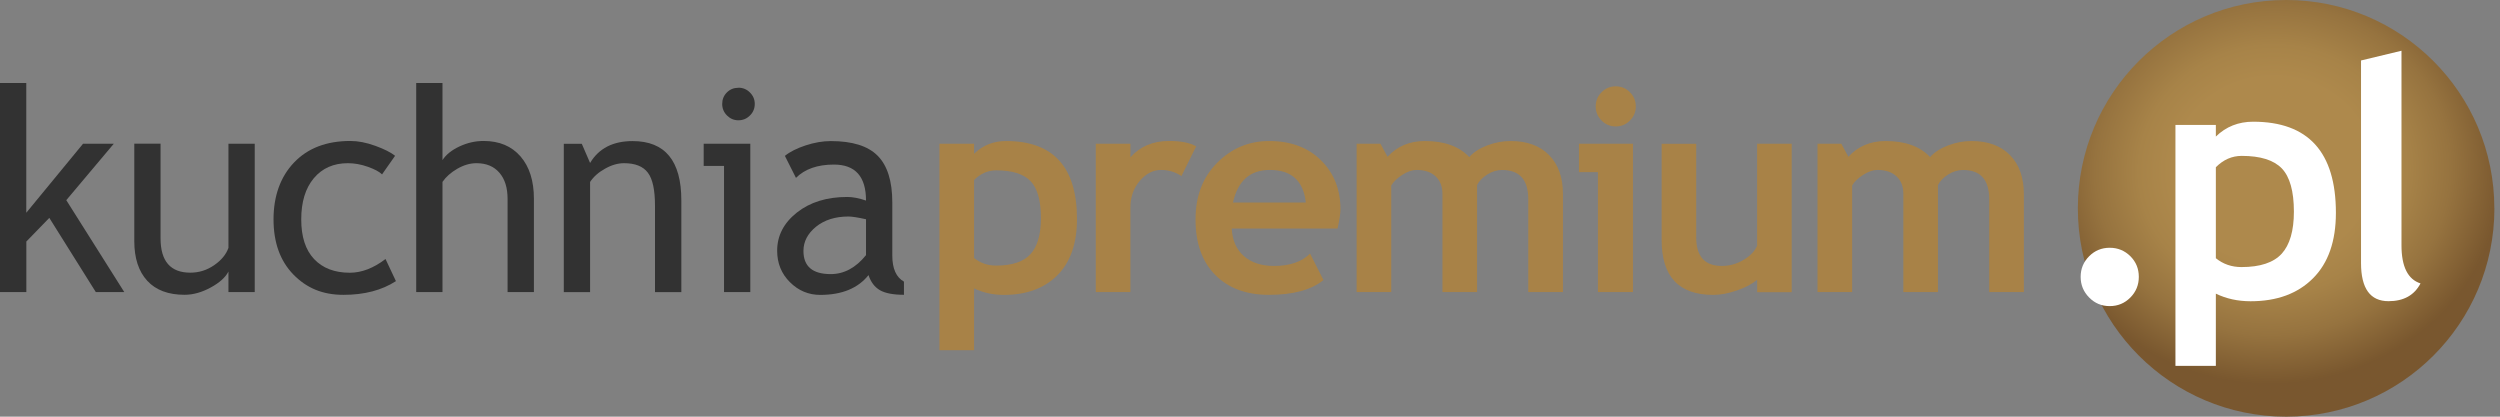 <svg width="192" height="32" viewBox="0 0 192 32" fill="none" xmlns="http://www.w3.org/2000/svg">
<rect x="0" y="0" width="192" height="32" fill="#808080" stroke="none"/>
<g clip-path="url(#clip0_3101_10348)">
<path d="M7.359 22.433L3.787 16.733L2.023 18.55V22.433H0V6.372H2.019V16.338L6.376 11.041H8.737L5.091 15.373L9.545 22.433H7.355H7.359Z" fill="#323232"/>
<path d="M12.331 11.041V18.304C12.331 20.064 13.095 20.941 14.618 20.941C15.285 20.941 15.895 20.748 16.448 20.366C17.001 19.985 17.365 19.541 17.545 19.037V11.037H19.563V22.429H17.545V20.854C17.317 21.301 16.865 21.709 16.18 22.082C15.495 22.455 14.828 22.64 14.175 22.64C12.928 22.64 11.972 22.284 11.309 21.564C10.646 20.845 10.313 19.831 10.313 18.51V11.032H12.331V11.041Z" fill="#323232"/>
<path d="M30.341 11.967L29.341 13.393C29.134 13.187 28.77 12.994 28.252 12.81C27.73 12.625 27.221 12.533 26.716 12.533C25.619 12.533 24.746 12.919 24.101 13.687C23.456 14.455 23.135 15.513 23.135 16.851C23.135 18.19 23.465 19.199 24.123 19.897C24.781 20.595 25.698 20.946 26.866 20.946C27.774 20.946 28.687 20.595 29.608 19.892L30.407 21.591C29.323 22.293 27.98 22.644 26.378 22.644C24.777 22.644 23.544 22.122 22.53 21.082C21.516 20.037 21.007 18.629 21.007 16.847C21.007 15.065 21.534 13.573 22.587 12.476C23.64 11.375 25.079 10.826 26.909 10.826C27.497 10.826 28.134 10.949 28.823 11.199C29.512 11.449 30.016 11.704 30.346 11.967H30.341Z" fill="#323232"/>
<path d="M38.982 22.433V15.276C38.982 14.425 38.776 13.753 38.354 13.266C37.937 12.779 37.349 12.533 36.59 12.533C36.103 12.533 35.612 12.678 35.116 12.963C34.624 13.248 34.247 13.586 33.983 13.968V22.433H31.965V6.372H33.983V12.296C34.251 11.879 34.686 11.528 35.287 11.247C35.888 10.966 36.502 10.826 37.143 10.826C38.35 10.826 39.293 11.226 39.978 12.015C40.663 12.81 41.005 13.894 41.005 15.271V22.429H38.986L38.982 22.433Z" fill="#323232"/>
<path d="M50.304 22.433V15.807C50.304 14.596 50.124 13.744 49.755 13.262C49.391 12.774 48.777 12.533 47.921 12.533C47.46 12.533 46.977 12.669 46.477 12.95C45.973 13.226 45.586 13.569 45.319 13.973V22.438H43.3V11.046H44.682L45.319 12.516C45.986 11.397 47.074 10.835 48.584 10.835C51.081 10.835 52.327 12.353 52.327 15.386V22.438H50.308L50.304 22.433Z" fill="#323232"/>
<path d="M55.605 22.433V12.744H54.043V11.041H57.624V22.433H55.605ZM56.711 6.736C57.057 6.736 57.356 6.859 57.597 7.105C57.843 7.351 57.966 7.64 57.966 7.982C57.966 8.325 57.843 8.628 57.597 8.869C57.352 9.115 57.057 9.238 56.711 9.238C56.364 9.238 56.079 9.115 55.833 8.869C55.587 8.623 55.465 8.329 55.465 7.982C55.465 7.636 55.583 7.342 55.824 7.1C56.066 6.859 56.36 6.741 56.706 6.741L56.711 6.736Z" fill="#323232"/>
<path d="M66.703 21.126C65.896 22.139 64.658 22.648 62.991 22.648C62.1 22.648 61.323 22.324 60.669 21.674C60.015 21.025 59.686 20.217 59.686 19.256C59.686 18.102 60.191 17.123 61.2 16.325C62.21 15.526 63.5 15.127 65.066 15.127C65.492 15.127 65.975 15.219 66.51 15.403C66.51 13.56 65.69 12.639 64.044 12.639C62.78 12.639 61.81 12.981 61.13 13.661L60.279 11.972C60.66 11.66 61.191 11.392 61.867 11.168C62.543 10.945 63.193 10.835 63.807 10.835C65.457 10.835 66.659 11.208 67.405 11.963C68.151 12.713 68.529 13.911 68.529 15.548V19.629C68.529 20.63 68.827 21.297 69.424 21.63V22.64C68.603 22.64 67.985 22.521 67.581 22.288C67.173 22.052 66.879 21.665 66.703 21.13V21.126ZM66.51 16.838C65.874 16.698 65.426 16.628 65.172 16.628C64.149 16.628 63.316 16.891 62.67 17.413C62.025 17.94 61.705 18.558 61.705 19.274C61.705 20.459 62.403 21.051 63.798 21.051C64.821 21.051 65.725 20.568 66.51 19.594V16.838Z" fill="#323232"/>
<path d="M74.808 22.144V26.896H72.149V11.041H74.808V11.809C75.476 11.16 76.292 10.831 77.266 10.831C80.895 10.831 82.712 12.832 82.712 16.829C82.712 18.695 82.212 20.13 81.207 21.139C80.202 22.144 78.833 22.648 77.099 22.648C76.261 22.648 75.502 22.482 74.813 22.148L74.808 22.144ZM74.808 13.828V19.814C75.291 20.204 75.853 20.397 76.498 20.397C77.722 20.397 78.605 20.108 79.14 19.52C79.675 18.936 79.943 18.01 79.943 16.75C79.943 15.403 79.675 14.455 79.144 13.907C78.613 13.358 77.736 13.082 76.507 13.082C75.871 13.082 75.3 13.332 74.804 13.828H74.808Z" fill="#A88247"/>
<path d="M90.738 13.521C90.264 13.209 89.742 13.051 89.176 13.051C88.562 13.051 88.013 13.332 87.535 13.889C87.056 14.451 86.815 15.136 86.815 15.943V22.429H84.156V11.037H86.815V12.081C87.561 11.243 88.549 10.826 89.782 10.826C90.69 10.826 91.383 10.962 91.866 11.239L90.738 13.516V13.521Z" fill="#A88247"/>
<path d="M102.732 17.553H94.596C94.644 18.462 94.956 19.164 95.53 19.669C96.105 20.173 96.878 20.424 97.847 20.424C99.059 20.424 99.98 20.108 100.612 19.476L101.643 21.507C100.709 22.267 99.309 22.644 97.453 22.644C95.715 22.644 94.341 22.135 93.332 21.117C92.323 20.099 91.818 18.681 91.818 16.86C91.818 15.039 92.371 13.613 93.481 12.498C94.591 11.383 95.921 10.831 97.475 10.831C99.124 10.831 100.454 11.322 101.45 12.309C102.451 13.297 102.947 14.552 102.947 16.075C102.947 16.399 102.872 16.891 102.723 17.553H102.732ZM94.692 15.552H100.287C100.103 13.885 99.182 13.051 97.523 13.051C96.004 13.051 95.065 13.885 94.692 15.552Z" fill="#A88247"/>
<path d="M117.371 22.433V15.298C117.371 13.801 116.7 13.055 115.362 13.055C114.967 13.055 114.58 13.174 114.216 13.406C113.848 13.639 113.589 13.911 113.439 14.214V22.433H110.78V14.881C110.78 14.319 110.605 13.876 110.258 13.547C109.911 13.218 109.42 13.051 108.792 13.051C108.459 13.051 108.094 13.174 107.704 13.424C107.309 13.674 107.028 13.946 106.848 14.245V22.433H104.189V11.041H106.019L106.563 12.042C107.3 11.234 108.252 10.831 109.424 10.831C110.934 10.831 112.07 11.243 112.838 12.064C113.172 11.686 113.637 11.388 114.229 11.164C114.826 10.94 115.419 10.831 116.015 10.831C117.284 10.831 118.271 11.195 118.978 11.919C119.684 12.647 120.035 13.643 120.035 14.912V22.433H117.376H117.371Z" fill="#A88247"/>
<path d="M122.721 22.433V13.222H121.264V11.041H125.411V22.433H122.721ZM124.09 6.631C124.516 6.631 124.88 6.78 125.178 7.083C125.481 7.386 125.63 7.75 125.63 8.171C125.63 8.592 125.481 8.961 125.178 9.259C124.876 9.562 124.511 9.711 124.09 9.711C123.669 9.711 123.3 9.562 123.002 9.259C122.699 8.957 122.55 8.592 122.55 8.171C122.55 7.75 122.699 7.381 123.002 7.083C123.3 6.78 123.664 6.631 124.09 6.631Z" fill="#A88247"/>
<path d="M134.951 22.442V21.485C134.574 21.806 134.056 22.078 133.398 22.306C132.739 22.534 132.134 22.648 131.581 22.648C128.935 22.648 127.614 21.244 127.614 18.436V11.046H130.269V18.234C130.269 19.695 130.927 20.424 132.235 20.424C132.836 20.424 133.398 20.265 133.915 19.954C134.433 19.642 134.776 19.278 134.947 18.87V11.041H137.602V22.442H134.947H134.951Z" fill="#A88247"/>
<path d="M152.772 22.433V15.298C152.772 13.801 152.101 13.055 150.762 13.055C150.367 13.055 149.981 13.174 149.613 13.406C149.244 13.639 148.985 13.911 148.836 14.214V22.433H146.177V14.881C146.177 14.319 146.005 13.876 145.654 13.547C145.308 13.218 144.816 13.051 144.189 13.051C143.855 13.051 143.491 13.174 143.1 13.424C142.705 13.674 142.42 13.946 142.245 14.245V22.433H139.585V11.041H141.415L141.955 12.042C142.692 11.234 143.649 10.831 144.816 10.831C146.326 10.831 147.462 11.243 148.23 12.064C148.564 11.686 149.029 11.388 149.626 11.164C150.223 10.94 150.815 10.831 151.412 10.831C152.68 10.831 153.667 11.195 154.374 11.919C155.081 12.647 155.432 13.643 155.432 14.912V22.433H152.772Z" fill="#A88247"/>
<path d="M191.57 16C191.57 24.838 184.408 32 175.574 32C166.74 32 159.579 24.834 159.579 16C159.579 7.166 166.736 0 175.57 0C184.404 0 191.565 7.162 191.565 16H191.57Z" fill="url(#paint0_radial_3101_10348)"/>
<path d="M159.794 21.262C159.794 20.639 160.013 20.112 160.448 19.677C160.882 19.243 161.409 19.028 162.027 19.028C162.646 19.028 163.177 19.247 163.612 19.677C164.046 20.112 164.261 20.639 164.261 21.262C164.261 21.885 164.046 22.411 163.612 22.85C163.177 23.289 162.651 23.509 162.027 23.509C161.404 23.509 160.878 23.289 160.448 22.85C160.013 22.411 159.794 21.885 159.794 21.262Z" fill="white"/>
<path d="M170.177 22.552V28.099H167.074V9.597H170.177V10.488C170.953 9.729 171.91 9.347 173.042 9.347C177.277 9.347 179.397 11.682 179.397 16.347C179.397 18.523 178.813 20.2 177.641 21.371C176.469 22.547 174.872 23.136 172.845 23.136C171.87 23.136 170.98 22.942 170.177 22.552ZM170.177 12.845V19.831C170.738 20.287 171.397 20.511 172.147 20.511C173.578 20.511 174.604 20.169 175.232 19.489C175.855 18.804 176.171 17.729 176.171 16.255C176.171 14.684 175.859 13.578 175.241 12.932C174.618 12.292 173.595 11.972 172.164 11.972C171.418 11.972 170.756 12.261 170.181 12.84L170.177 12.845Z" fill="white"/>
<path d="M181.332 4.643L184.434 3.897V18.839C184.434 20.476 184.921 21.455 185.896 21.766C185.417 22.679 184.597 23.131 183.438 23.131C182.034 23.131 181.327 22.157 181.327 20.204V4.643H181.332Z" fill="white"/>
</g>
<defs>
<radialGradient id="paint0_radial_3101_10348" cx="0" cy="0" r="1" gradientUnits="userSpaceOnUse" gradientTransform="translate(174.537 13.029) rotate(-3.48) scale(17.763 16.481)">
<stop offset="0.43" stop-color="#AE894C"/>
<stop offset="0.58" stop-color="#A78348"/>
<stop offset="0.77" stop-color="#96733F"/>
<stop offset="0.99" stop-color="#7A582F"/>
<stop offset="1" stop-color="#79572F"/>
</radialGradient>
<clipPath id="clip0_3101_10348">
<rect width="191.57" height="32" fill="white"/>
</clipPath>
</defs>
</svg>
